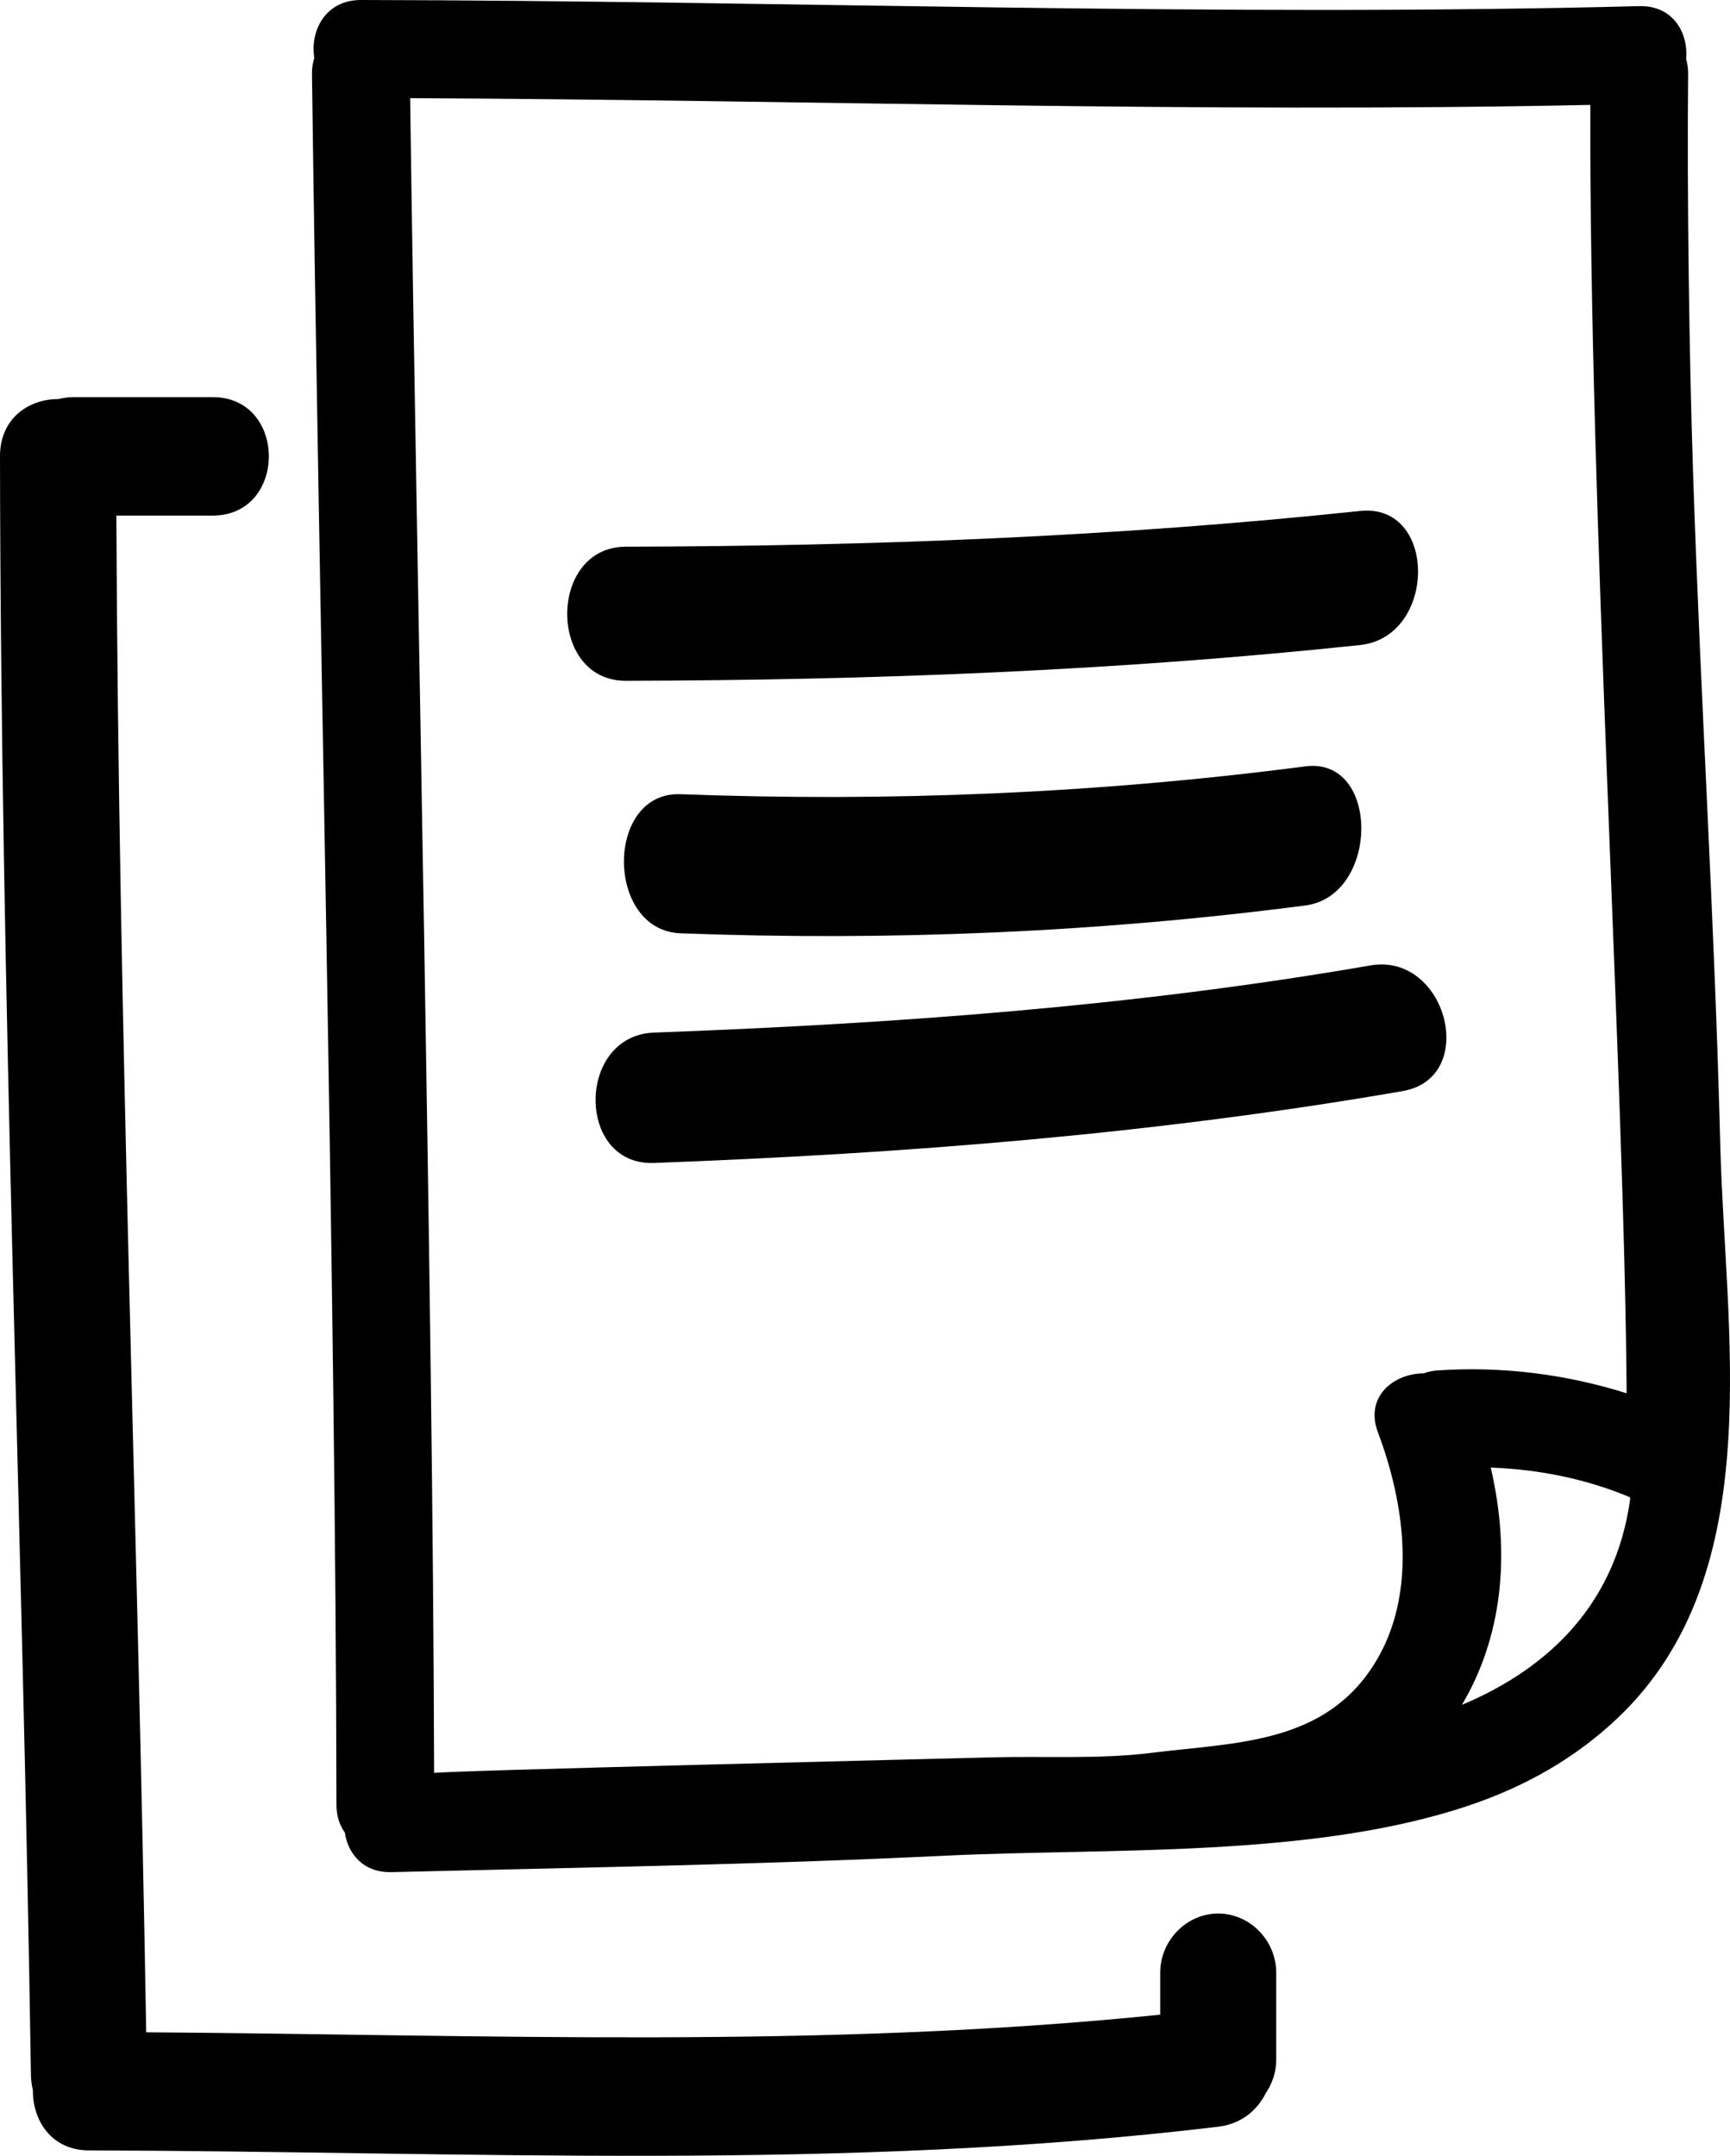 <?xml version="1.0" encoding="utf-8"?>
<svg width="61px" height="76px" viewBox="0 0 61 76" version="1.1" xmlns:xlink="http://www.w3.org/1999/xlink" xmlns="http://www.w3.org/2000/svg">
  <g id="Icon">
    <path d="M48.7 16.74C48.56 12.518 48.482 6.813 48.524 2.589C48.526 2.4 48.495 2.234 48.453 2.077C48.536 1.157 47.99 0.185 46.799 0.216C31.773 0.607 16.751 0.023 1.725 3.47942e-06C0.475 -0.002 -0.073 1.086 0.082 2.041C0.032 2.207 -0.002 2.385 0 2.589C0.227 20.347 0.844 45.864 0.863 63.626C0.863 64.025 0.977 64.348 1.159 64.605C1.269 65.357 1.816 66.023 2.804 65.999C9.299 65.839 15.796 65.736 22.286 65.421C28.07 65.14 35.278 65.516 40.806 63.646C42.764 62.984 44.515 62.005 46.016 60.588C48.76 57.998 49.697 54.519 49.933 50.854C50.16 47.334 49.742 43.642 49.658 40.4C49.443 32.021 48.979 25.116 48.7 16.74ZM39.193 48.416C38.136 48.422 37.114 49.239 37.586 50.496C38.537 53.023 38.972 56.16 37.51 58.577C35.742 61.499 32.589 61.421 29.591 61.795C27.758 62.024 25.808 61.902 23.96 61.953C22.521 61.993 4.307 62.432 4.307 62.504C4.263 45.407 3.693 20.555 3.462 3.461C17.335 3.52 31.204 3.991 45.076 3.698C45.024 17.734 46.281 38.024 46.355 49.117C44.203 48.444 41.978 48.159 39.682 48.312C39.502 48.325 39.343 48.364 39.193 48.416ZM40.548 60.101C41.942 57.749 42.289 54.864 41.564 51.737C43.243 51.802 44.896 52.122 46.464 52.78C46.47 52.799 46.475 52.82 46.481 52.839C45.973 56.546 43.606 58.818 40.548 60.101Z" transform="translate(11 0)" id="Shape" fill="#000000" stroke="none" />
    <path d="M42.954 53.458C41.84 53.458 40.909 54.407 40.909 55.546L40.909 57.024C29.024 58.242 17.083 57.728 5.155 57.645C4.86 39.821 4.175 22.004 4.103 4.176L7.5 4.176C10.139 4.176 10.139 0 7.5 0L2.591 0C2.398 0 2.223 0.029 2.059 0.069C1.031 0.063 -0.002 0.734 2.1733e-06 2.088C0.024 21.12 0.802 40.137 1.091 59.165C1.094 59.353 1.121 59.525 1.16 59.686C1.147 60.74 1.805 61.806 3.137 61.809C16.42 61.841 29.725 62.562 42.955 60.974C43.774 60.876 44.336 60.388 44.639 59.778C44.866 59.442 45 59.038 45 58.608L45 55.545C45 54.407 44.069 53.458 42.954 53.458Z" transform="translate(0 14)" id="Path" fill="#000000" stroke="none" />
    <path d="M27.955 4.74C30.669 4.452 30.695 -0.278 27.955 0.013C19.344 0.925 10.711 1.253 2.064 1.273C-0.688 1.28 -0.688 6.007 2.064 6C10.711 5.98 19.344 5.653 27.955 4.74Z" transform="translate(20 18)" id="Path" fill="#000000" stroke="none" />
    <path d="M24.026 0.017C16.698 0.971 9.363 1.276 1.996 0.998C-0.669 0.898 -0.661 5.802 1.996 5.902C9.362 6.179 16.698 5.874 24.026 4.921C26.644 4.58 26.672 -0.327 24.026 0.017Z" transform="translate(22 27)" id="Path" fill="#000000" stroke="none" />
    <path d="M27.324 0.034C18.955 1.484 10.522 2.089 2.057 2.403C-0.681 2.505 -0.69 7.1 2.057 6.998C10.906 6.669 19.709 5.979 28.456 4.465C31.162 3.996 30.01 -0.431 27.324 0.034Z" transform="translate(21 34)" id="Path" fill="#000000" stroke="none" />
  </g>
</svg>